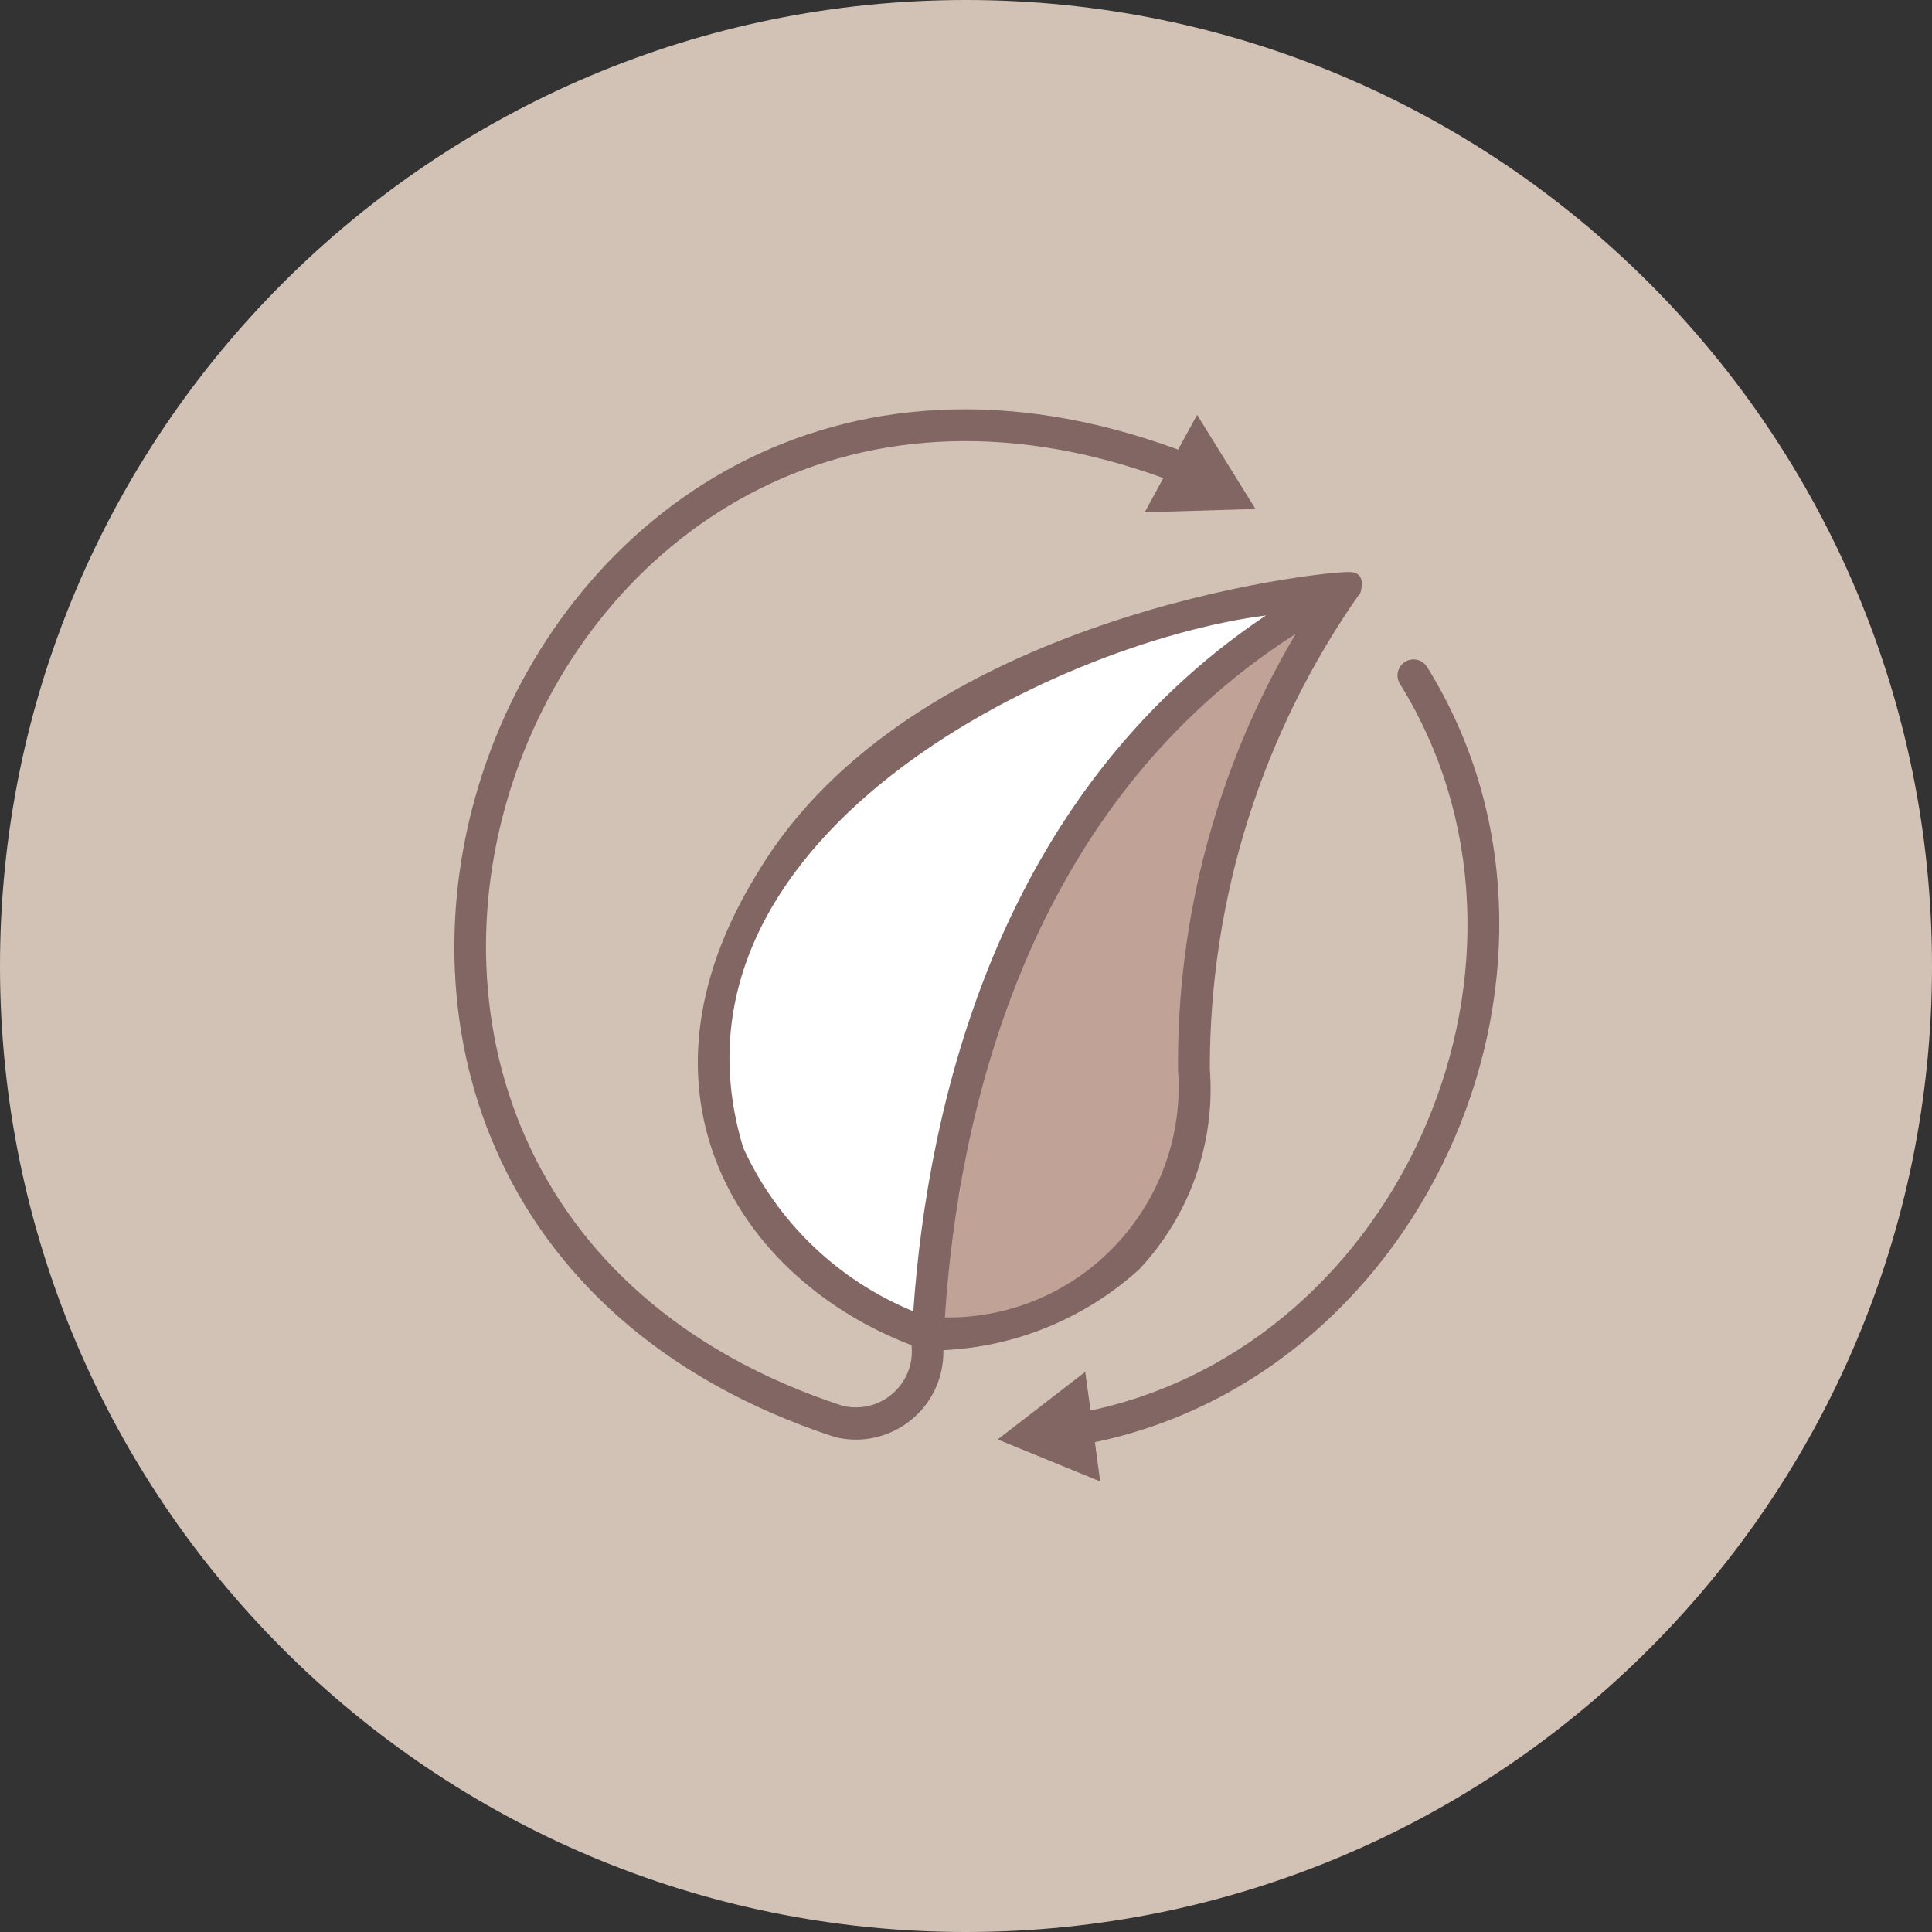 <?xml version="1.0" encoding="UTF-8"?>
<svg xmlns="http://www.w3.org/2000/svg" xmlns:xlink="http://www.w3.org/1999/xlink" id="Layer_1" data-name="Layer 1" viewBox="0 0 235 235" width="169" height="169">
  <rect x="0" y="0" width="235" height="235" fill="#333333" stroke="none"/>
  <defs>
    <style>
      .cls-1 {
        fill: none;
      }

      .cls-2 {
        fill: #c0a297;
      }

      .cls-3 {
        fill: #d2c2b5;
      }

      .cls-4 {
        fill: #fff;
      }

      .cls-5 {
        fill: #826663;
      }

      .cls-6 {
        clip-path: url(#clippath);
      }
    </style>
    <clipPath id="clippath">
      <rect class="cls-1" width="235" height="235"/>
    </clipPath>
  </defs>
  <g class="cls-6">
    <path class="cls-3" d="M117.5,235c64.89,0,117.5-52.61,117.5-117.5S182.39,0,117.5,0,0,52.61,0,117.5s52.61,117.5,117.5,117.5"/>
    <path class="cls-4" d="M113.27,161.92c-.05-.75.41-1.56.47-2.34.08-1.05-.11-2.11.01-3.16.21-1.79.7-3.41.67-5.23-.02-1.32,0-2.65,0-3.97,0-.72-.11-1.5.03-2.21.19-.96.69-1.54.67-2.54-.05-2.19-.03-4.24.38-6.39.23-1.21.69-1.97,1.21-3.01.35-.7.43-1.49.8-2.19.29-.54.76-.99,1.03-1.54.22-.44.25-.89.49-1.33.26-.5.77-.99,1.11-1.43.6-.76,1.11-1.54,1.42-2.46.34-.99.41-2.07.68-3.08.17-.62.47-1.27.58-1.92.07-.41,0-.81.09-1.21.09-.41.36-.86.48-1.27,1.05-3.5,2.82-6.71,3.84-10.25.73-2.53,1.32-5.22,2.91-7.35.16-.21.52-.74.53-1.02.63,0,1.5-1.02,1.95-1.46.63-.61,1.13-1.3,1.63-2.03,1.46-2.13,3.08-4.18,4.82-6.08.66-.72,1.28-1.42,2.29-1.72.13-.04.58-.09.67-.14.38-.18.57-.54.93-.75.25-.14.52-.02.86-.24.36-.24.6-.59,1-.81,1.14-.62,2.26-1.38,3.38-1.93,1.09-.54,2.18-1.4,2.91-2.24.97-1.1,1.56-2.43,2.44-3.64.34-.47.55-.79,1.06-1.1.35-.21,1.02-.22.95-.73-.16-1.01-2.6-.69-3.24-.69-.46,0-.92-.04-1.37.05-.73.15-1.29.59-2.05.63-1.73.1-3.4.36-5.17.46-1.16.07-2.09.4-3.22.62-1.45.29-2.93.6-4.34,1.03-2.95.89-5.67,2.46-8.7,3.2-1.35.33-2.57,1.03-3.85,1.53-.8.31-1.44.78-2.19,1.19-1.55.84-3.17,1.5-4.54,2.58-.71.56-1.65.94-2.41,1.44-.69.44-1.41.89-2.12,1.26-1.7.87-3.04,2.38-4.32,3.81-1.12,1.25-2.26,2.78-3.6,3.63-.71.46-1.35,1.28-2.03,1.82-.81.64-1.54,1.36-2.33,2.04-1.14.99-2.48,2.07-3.42,3.29-.31.4-.5.85-.78,1.25-.37.54-1.01.92-1.32,1.41-.17.27-.25.65-.46.96-.12.18-.27.33-.38.52-.41.71-.88,1.45-1.21,2.21-.59,1.35-1.26,2.58-2.06,3.81-.65,1-.88,2.28-1.19,3.46-.43,1.62-.49,3.29-.61,4.93-.12,1.65-.62,3.46-1.17,5-.52,1.45-.67,3.15-.67,4.7,0,1.46-.14,2.9.29,4.3.44,1.44.8,3.06,1.48,4.41.56,1.12,1.06,2.21,1.49,3.41.27.76.55,1.56.9,2.28.49,1.01,1.23,1.64,1.78,2.56.84,1.41,1.61,2.73,2.82,3.87.77.73,1.38,1.77,2.19,2.43.88.71,2.15,1.26,3.17,1.77,1.04.53,2.28,1.01,3.38,1.41,1.79.66,3.5,1.34,5.11,2.3.28.16.56.28.86.46.16.01.31.04.47.08.2.14.26.45.5.61.15.03.31.05.46.08.18.12.33.26.46.43.41.26.66.21,1.14.22"/>
    <path class="cls-2" d="M158.72,76.96c-.32,1.33-.9,2.52-1.15,3.9-.25,1.42-.42,2.86-.68,4.28-.2,1.15-.67,1.84-1.12,2.86-.42.95-1.01,1.7-1.58,2.57-.43.64-.77,1.36-1.3,1.93-.4.43-.64.91-.99,1.33-.24.3-.17.54-.69.52-.04.63-.49,1.49-.71,2.08-.29.77-.83,1.44-1.1,2.22-.29.84-.52,1.73-.78,2.58-.46,1.54-1.16,2.98-1.61,4.52-.3,1.02-.48,2.05-.63,3.09-.2,1.32-.72,2.43-.69,3.8.02,1.52-.23,2.91-.41,4.41-.17,1.45-.06,2.88-.27,4.33-.29,1.9-.46,3.66-.46,5.58v6.93c0,1.5,0,2.93-.24,4.39-.24,1.5-.54,2.97-.91,4.46-.35,1.41-.96,2.8-1.59,4.14-.22.48-.51.92-.7,1.43-.23.62-.29,1.27-.66,1.85-.36.56-.87,1.14-1.28,1.66-.34.43-.91.74-1.21,1.17-.81,1.19-1.3,2.4-2.51,3.34-.27.21-.56.34-.83.53-.45.31-.77.79-1.23,1.08-.8.5-1.89.78-2.76,1.16-1.41.63-2.96,1.01-4.47,1.25-.83.13-1.46.54-2.26.76-.95.26-1.99.48-2.96.7-.75.17-1.4.24-2.14.49-1.02.33-1.88.73-2.95.75-.4,0-1.37.18-1.7.01-.48-.24-.43-.73-.44-1.21-.05-2.06.27-4.09.61-6.11.07-.61.19-1.21.36-1.8.26-1.08.25-2.16.49-3.23.23-.64.45-1.28.66-1.92.29-.96.36-2.04.68-2.99.29-.83.4-1.21.4-2.12,0-.62,0-1.25,0-1.87,0-1.13,0-2.13.23-3.24.18-.86.17-1.66.28-2.51.19-1.42.48-2.8.81-4.21.51-2.18,1.25-4.26,1.86-6.4.21-.59.44-1.17.67-1.75.23-.76.27-1.54.49-2.3.27-.9.52-1.8.74-2.72.35-1.44,1.02-2.66,1.58-4.01,1.24-2.98,3.62-5.61,5.44-8.31.85-1.26,1.54-2.69,2.24-4.04.36-.7.68-1.38.94-2.12.26-.73.65-1.2.96-1.84.38-.77.55-1.53,1.12-2.22.36-.44.5-.6.72-1.08.75-1.62,1.75-2.91,2.66-4.44.66-1.1,1.4-2.25,2.17-3.27.87-1.13,1.63-1.76,2.71-2.66.66-.55,1.38-.84,2.09-1.29.75-.48,1.55-1.02,2.35-1.39,1.55-.71,3.02-1.66,4.54-2.54.83-.48,1.73-1.23,2.64-1.56.83-.31,1.66-.48,2.47-.85.39-.18,2.17-1.21,2.29-.34"/>
    <path class="cls-5" d="M133.18,175.44l.64,4.75-12.47-5.1,10.65-8.22.65,4.7c38.12-8.13,58.25-55.28,37.58-88.47-.52-.94-.18-2.12.76-2.65.9-.5,2.03-.21,2.58.65,22.07,35.48.42,85.79-40.38,94.32v.02ZM90.41,139.63c-11.35-37.41,37.62-61.44,63.57-64.77-32.87,22-41.16,60.01-42.89,84.64-9.17-3.76-16.56-10.87-20.68-19.87ZM143.29,130.1c1.14,15.47-10.47,28.94-25.94,30.08-.8.06-1.61.08-2.42.07,1.58-24.17,9.68-62.07,42.68-83.16-9.52,16.04-14.47,34.38-14.32,53.03v-.02ZM138.6,154.36c6.14-6.56,9.25-15.39,8.56-24.35-.03-20.75,6.37-41,18.34-57.96.1-.51.65-2.43-1.32-2.47-2.99-.17-53.44,5.2-72.08,36.67-16.66,26.98-2,49.46,18.77,57.37.42,3.74-2.28,7.12-6.03,7.53-.77.08-1.55.04-2.31-.14C22.67,144.92,63.22,29.66,141.5,58.15l-2.26,4.16,13.47-.4-7.1-11.45-2.31,4.23c-83.46-30.76-127.02,92.12-41.78,120.1,5.7,1.43,11.48-2.04,12.91-7.74.23-.92.34-1.87.32-2.82,8.85-.41,17.29-3.9,23.85-9.86"/>
  </g>
</svg>
